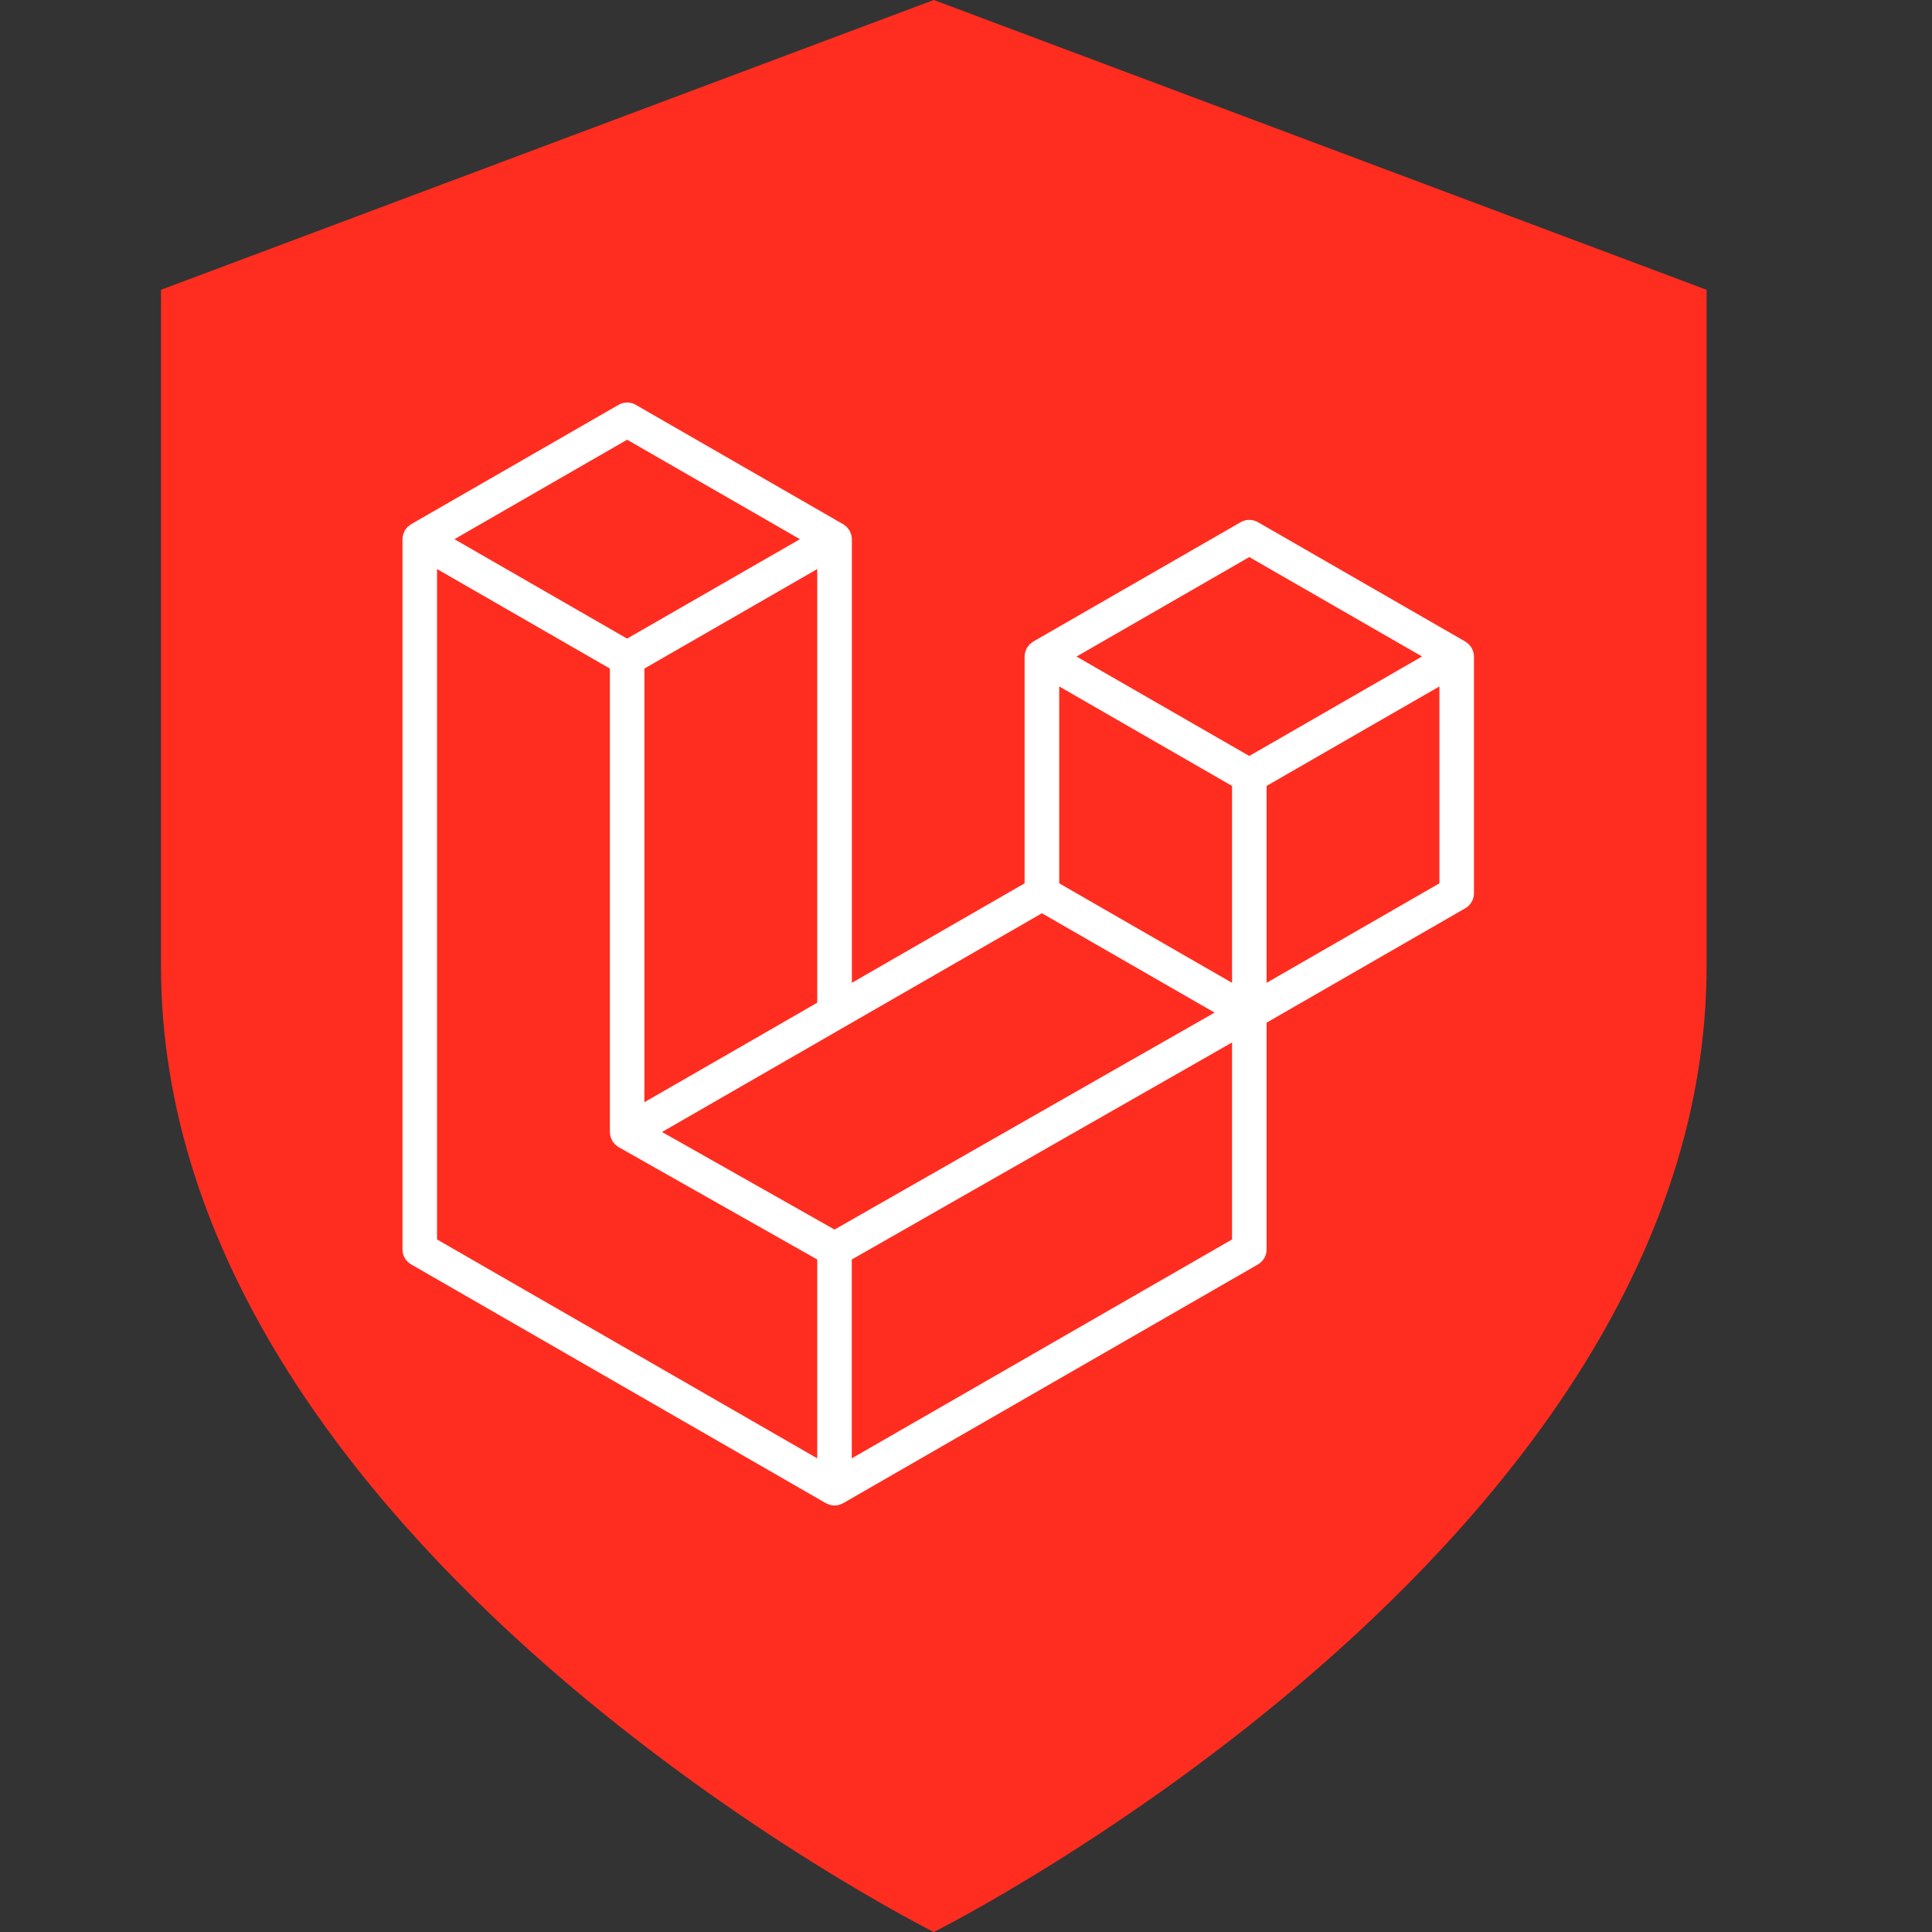 <svg width="24" height="24" viewBox="0 0 24 24" fill="none" xmlns="http://www.w3.org/2000/svg">
<rect x="0" y="0" width="24" height="24" fill="#333333" stroke="none"/>
<g id="Laravel Security Extensions">
<path id="Vector" d="M11.6 24C11.6 24 21.2 19.2 21.2 12V3.6L11.6 0L2 3.6V12C2 19.2 11.6 24 11.6 24Z" fill="#FF2D20"/>
<path id="Vector_2" fill-rule="evenodd" clip-rule="evenodd" d="M18.302 8.1C18.307 8.118 18.31 8.137 18.31 8.156V11.097C18.31 11.135 18.3 11.172 18.281 11.204C18.262 11.237 18.235 11.264 18.202 11.283L15.734 12.704V15.521C15.734 15.598 15.693 15.668 15.627 15.707L10.474 18.673C10.462 18.68 10.449 18.684 10.436 18.689C10.431 18.691 10.427 18.694 10.422 18.695C10.386 18.704 10.348 18.704 10.312 18.695C10.306 18.693 10.3 18.69 10.295 18.688C10.283 18.683 10.271 18.68 10.259 18.673L5.108 15.707C5.075 15.688 5.048 15.661 5.029 15.629C5.01 15.596 5 15.559 5 15.521V6.698C5 6.679 5.003 6.66 5.008 6.642C5.009 6.635 5.013 6.63 5.015 6.624C5.019 6.612 5.023 6.601 5.029 6.59C5.033 6.583 5.039 6.578 5.043 6.571C5.05 6.563 5.055 6.554 5.062 6.546C5.069 6.54 5.077 6.536 5.084 6.53C5.091 6.524 5.098 6.517 5.107 6.512L7.684 5.029C7.716 5.01 7.753 5 7.791 5C7.828 5 7.865 5.01 7.898 5.029L10.474 6.512H10.475C10.483 6.517 10.49 6.524 10.498 6.53C10.505 6.535 10.513 6.54 10.519 6.546C10.527 6.554 10.532 6.563 10.538 6.571C10.543 6.578 10.549 6.583 10.553 6.59C10.559 6.601 10.562 6.612 10.567 6.624C10.569 6.63 10.573 6.635 10.574 6.642C10.579 6.66 10.582 6.679 10.582 6.698V12.209L12.728 10.973V8.155C12.728 8.137 12.731 8.118 12.736 8.1C12.738 8.093 12.741 8.088 12.743 8.082C12.748 8.07 12.751 8.059 12.757 8.048C12.761 8.041 12.767 8.036 12.772 8.029C12.778 8.021 12.784 8.012 12.791 8.004C12.797 7.998 12.805 7.994 12.812 7.988C12.82 7.982 12.827 7.975 12.835 7.97L15.412 6.487C15.445 6.468 15.482 6.458 15.519 6.458C15.557 6.458 15.594 6.468 15.627 6.487L18.203 7.97C18.212 7.975 18.219 7.982 18.227 7.988C18.233 7.993 18.241 7.998 18.247 8.004C18.255 8.012 18.26 8.021 18.267 8.029C18.271 8.036 18.277 8.041 18.281 8.048C18.287 8.059 18.291 8.07 18.295 8.082C18.297 8.088 18.301 8.093 18.302 8.1ZM17.881 10.973V8.527L16.979 9.046L15.734 9.763V12.209L17.881 10.973H17.881ZM15.305 15.397V12.95L14.08 13.649L10.581 15.646V18.116L15.305 15.397ZM5.429 7.069V15.397L10.152 18.116V15.646L7.685 14.25L7.684 14.249L7.683 14.249C7.675 14.244 7.668 14.237 7.66 14.231C7.653 14.226 7.645 14.221 7.64 14.215L7.639 14.215C7.632 14.208 7.627 14.2 7.621 14.192C7.616 14.185 7.61 14.179 7.605 14.171L7.605 14.17C7.6 14.162 7.597 14.153 7.594 14.143C7.59 14.136 7.586 14.128 7.584 14.119C7.581 14.109 7.58 14.098 7.579 14.088C7.578 14.08 7.576 14.072 7.576 14.064V14.063V8.305L6.331 7.588L5.429 7.069ZM7.791 5.462L5.645 6.698L7.79 7.933L9.937 6.698L7.79 5.462H7.791ZM8.907 13.173L10.152 12.456V7.069L9.251 7.588L8.005 8.305V13.692L8.907 13.173ZM15.519 6.92L13.373 8.156L15.519 9.391L17.665 8.155L15.519 6.92ZM15.305 9.763L14.059 9.046L13.158 8.527V10.973L14.403 11.69L15.305 12.209V9.763ZM10.367 15.274L13.514 13.477L15.088 12.579L12.943 11.345L10.474 12.766L8.224 14.062L10.367 15.274Z" fill="white"/>
</g>
</svg>
